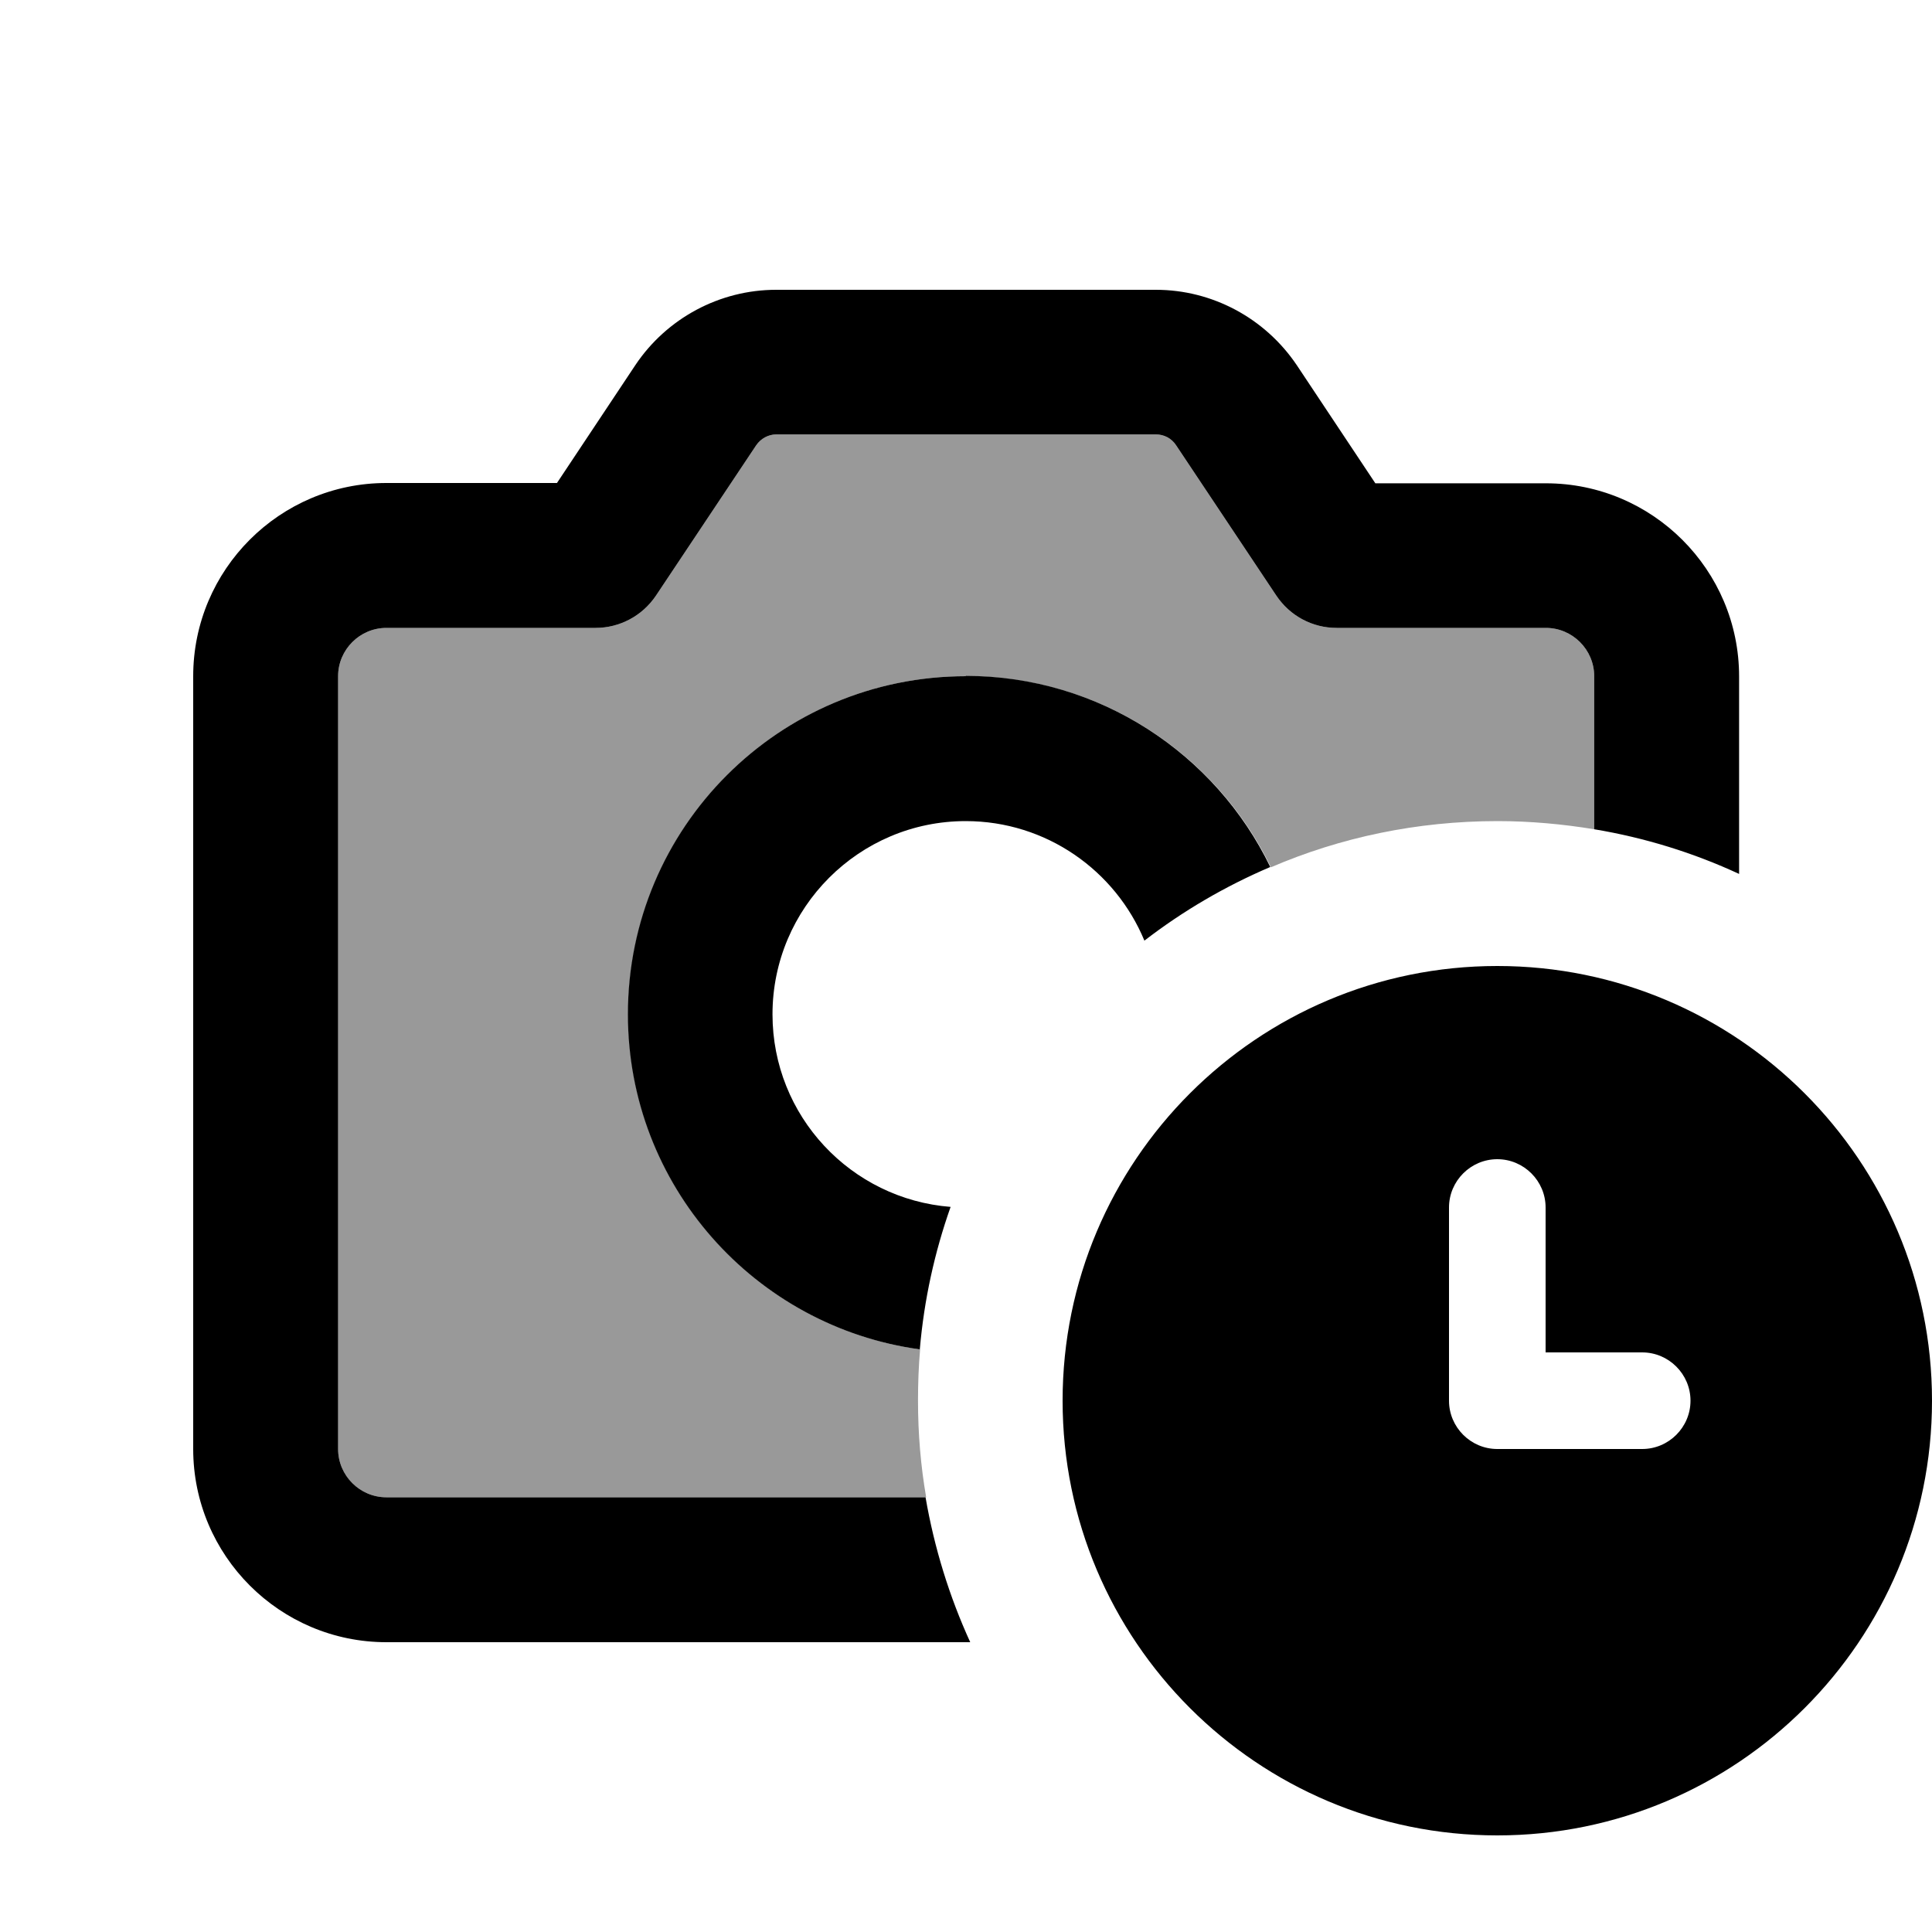 <svg xmlns="http://www.w3.org/2000/svg" viewBox="0 0 640 640"><!--! Font Awesome Pro 7.1.0 by @fontawesome - https://fontawesome.com License - https://fontawesome.com/license (Commercial License) Copyright 2025 Fonticons, Inc. --><path opacity=".4" fill="currentColor" d="M112 224C112 215.2 119.2 208 128 208L197.3 208C205.3 208 212.8 204 217.3 197.3L250.5 147.5C252 145.3 254.5 143.9 257.2 143.9L382.9 143.9C385.6 143.9 388.1 145.2 389.6 147.5L422.8 197.3C427.3 204 434.7 208 442.8 208L512.1 208C520.9 208 528.1 215.2 528.1 224L528.1 274.7C517.7 273 507 272 496.1 272C469.4 272 444 277.4 421 287.3C402.9 249.9 364.5 224 320.1 224C258.2 224 208.1 274.1 208.1 336C208.1 392.7 250.2 439.5 304.8 447C304.3 452.6 304.1 458.3 304.1 464C304.1 474.9 305 485.6 306.8 496L128 496C119.2 496 112 488.8 112 480L112 224z"/><path fill="currentColor" d="M257.1 96C238.4 96 220.9 105.4 210.5 120.9L184.5 160L128 160C92.7 160 64 188.7 64 224L64 480C64 515.3 92.7 544 128 544L321.4 544C314.5 528.9 309.5 512.8 306.6 496L128 496C119.2 496 112 488.8 112 480L112 224C112 215.2 119.2 208 128 208L197.3 208C205.3 208 212.8 204 217.3 197.3L250.5 147.5C252 145.3 254.5 143.9 257.2 143.9L382.9 143.9C385.6 143.9 388.1 145.2 389.6 147.5L422.8 197.3C427.3 204 434.7 208 442.8 208L512.1 208C520.9 208 528.1 215.2 528.1 224L528.1 274.7C544.9 277.5 561 282.5 576.1 289.5L576.1 224.1C576.1 188.8 547.4 160.1 512.1 160.1L455.6 160.1L429.6 121C419.1 105.4 401.6 96 382.9 96L257.1 96zM320 224C258.1 224 208 274.1 208 336C208 392.7 250.1 439.5 304.7 447C306.1 430.6 309.6 414.8 314.9 399.8C281.9 397.2 255.9 369.7 255.9 336C255.9 300.7 284.6 272 319.9 272C346.6 272 369.5 288.4 379.1 311.6C391.8 301.8 405.8 293.6 420.8 287.2C402.7 249.8 364.3 223.9 319.9 223.9zM640 464C640 384.5 575.5 320 496 320C416.5 320 352 384.5 352 464C352 543.5 416.5 608 496 608C575.5 608 640 543.5 640 464zM496 384C504.8 384 512 391.2 512 400L512 448L544 448C552.8 448 560 455.2 560 464C560 472.8 552.8 480 544 480L496 480C487.2 480 480 472.8 480 464L480 400C480 391.2 487.2 384 496 384z"/></svg>